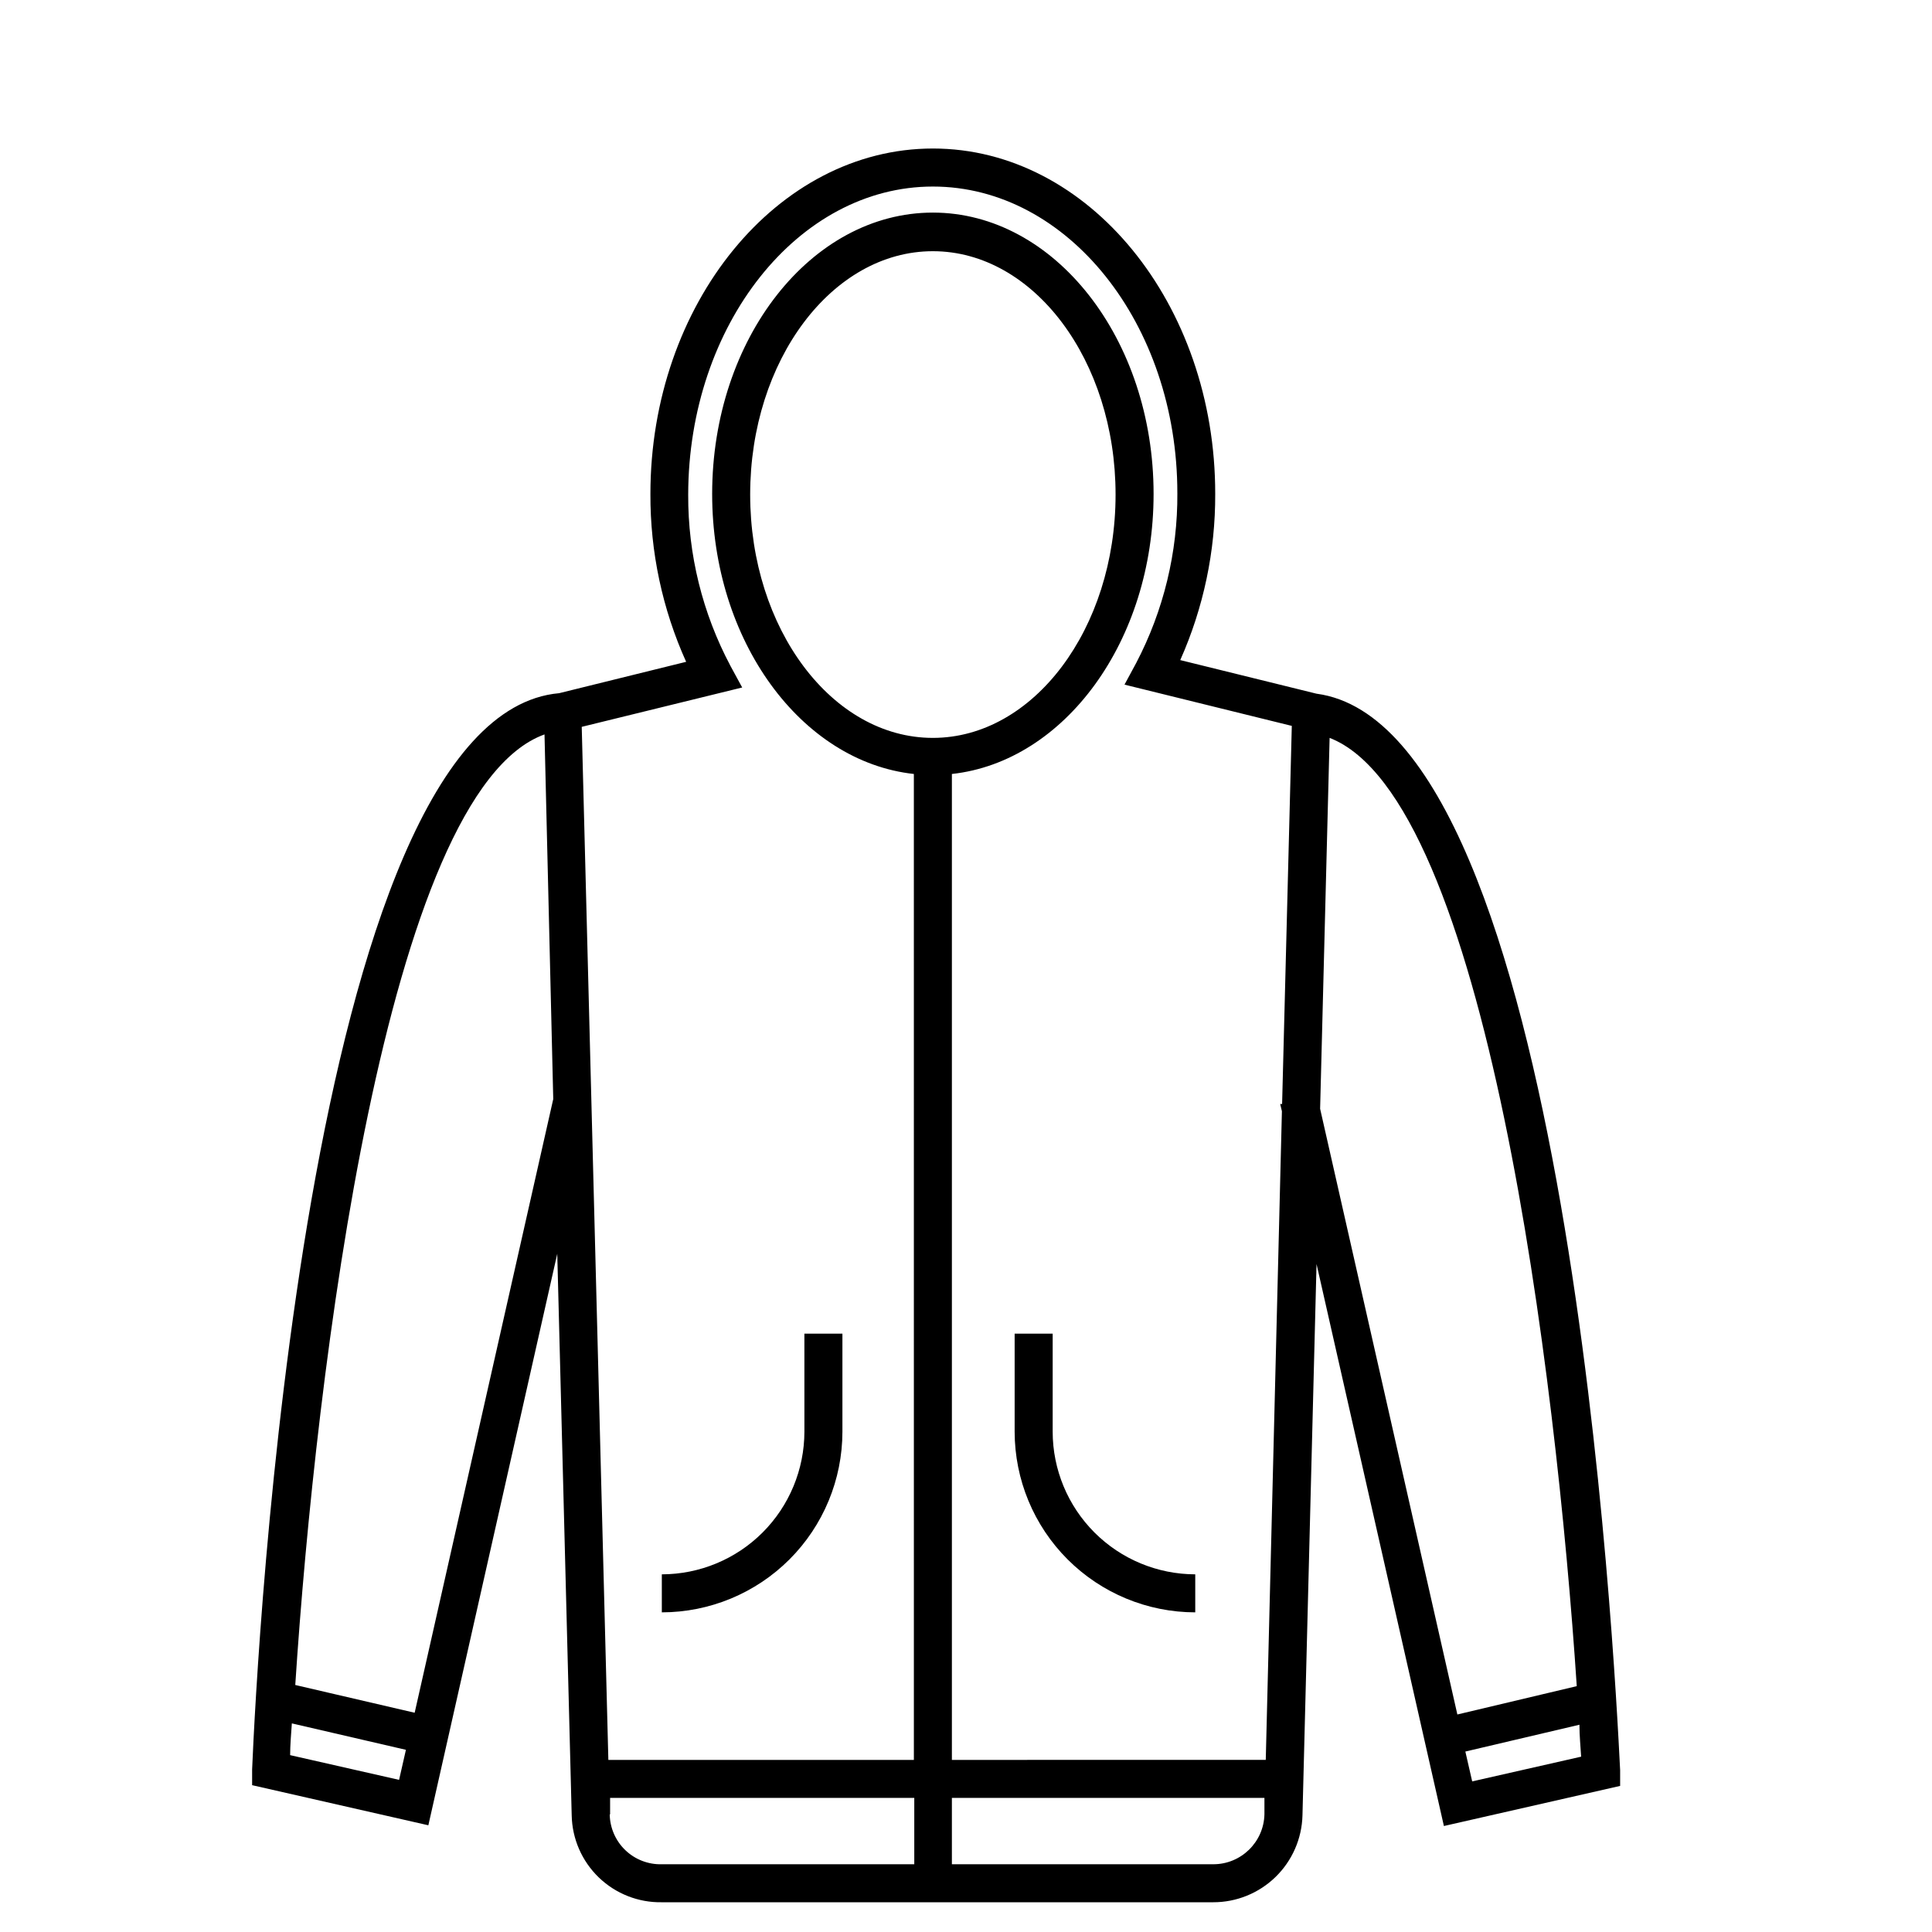 <?xml version="1.0" encoding="UTF-8"?>
<!-- Uploaded to: SVG Repo, www.svgrepo.com, Generator: SVG Repo Mixer Tools -->
<svg fill="#000000" width="800px" height="800px" version="1.1" viewBox="144 144 512 512" xmlns="http://www.w3.org/2000/svg">
 <g>
  <path d="m319.39 571.29c12.688-0.012 24.855-5.059 33.828-14.031 8.973-8.973 14.02-21.141 14.031-33.828v-26h-10.078l0.004 26c-0.016 10.016-4 19.617-11.082 26.703-7.086 7.082-16.688 11.066-26.703 11.082z"/>
  <path d="m422.97 523.43v-26h-10.078v26c0.016 12.688 5.062 24.855 14.035 33.828 8.973 8.973 21.137 14.02 33.828 14.031v-10.074c-10.016-0.016-19.621-4-26.703-11.082-7.082-7.086-11.07-16.688-11.082-26.703z"/>
  <path d="m492.95 327.85-36.172-8.918-0.004 0.004c6.172-13.859 9.332-28.867 9.27-44.035 0.051-50.332-33.551-91.543-74.816-91.543-41.262 0-74.863 41.211-74.863 91.543-0.066 15.336 3.164 30.508 9.469 44.488l-33.652 8.312c-67.711 5.992-80.156 256.59-81.367 285.21v4.18l46.703 10.629 34.16-151.45 3.828 148.82v0.004c0.121 6.219 2.703 12.133 7.18 16.449 4.477 4.316 10.484 6.684 16.703 6.574h146.1c6.172 0.016 12.105-2.387 16.531-6.688 4.426-4.305 6.992-10.168 7.148-16.336l3.727-146.11 33.754 148.93 46.703-10.629v-4.18c-1.457-28.672-13.75-276.24-80.402-285.26zm-272.06 281.28c0-2.672 0.25-5.492 0.453-8.414l30.23 7.004-1.812 7.961zm33-11.234-31.641-7.356c5.391-82.727 24.031-236.79 66.051-251.91l2.316 96.633zm51.793 26.953v-4.383h80.609v17.582h-66.906c-3.586 0.098-7.062-1.246-9.652-3.723-2.594-2.481-4.086-5.891-4.152-9.477zm159.8 13.199h-69.223v-17.582h82.828v4.332c-0.164 7.387-6.215 13.281-13.605 13.25zm13.957-27.66-83.18 0.004v-261.28c29.875-3.273 53.453-35.266 53.453-74.211 0-41.109-26.25-74.562-58.492-74.562-32.242 0-58.492 33.402-58.492 74.562 0 38.945 23.578 70.938 53.453 74.211l0.004 261.28h-80.965l-7.055-273.77 42.523-10.43-3.125-5.742 0.004-0.004c-7.418-13.957-11.258-29.535-11.188-45.34 0.051-44.992 29.121-81.668 64.84-81.668s64.789 36.426 64.789 81.215h0.004c0.105 15.699-3.648 31.184-10.934 45.09l-3.074 5.691 44.336 10.934-2.57 100.21h-0.504l0.453 1.914zm-88.219-270.84c-26.703 0-48.418-28.918-48.418-64.488 0-35.57 21.715-64.488 48.418-64.488s48.418 28.918 48.418 64.488c0 35.566-21.766 64.488-48.418 64.488zm105.14 0c41.516 16.121 60.055 168.98 65.496 251.3l-31.641 7.508-36.371-160.52zm37.785 276.54-1.812-7.91 30.23-7.106c0 2.922 0.301 5.793 0.453 8.465z"/>
 </g>
</svg>